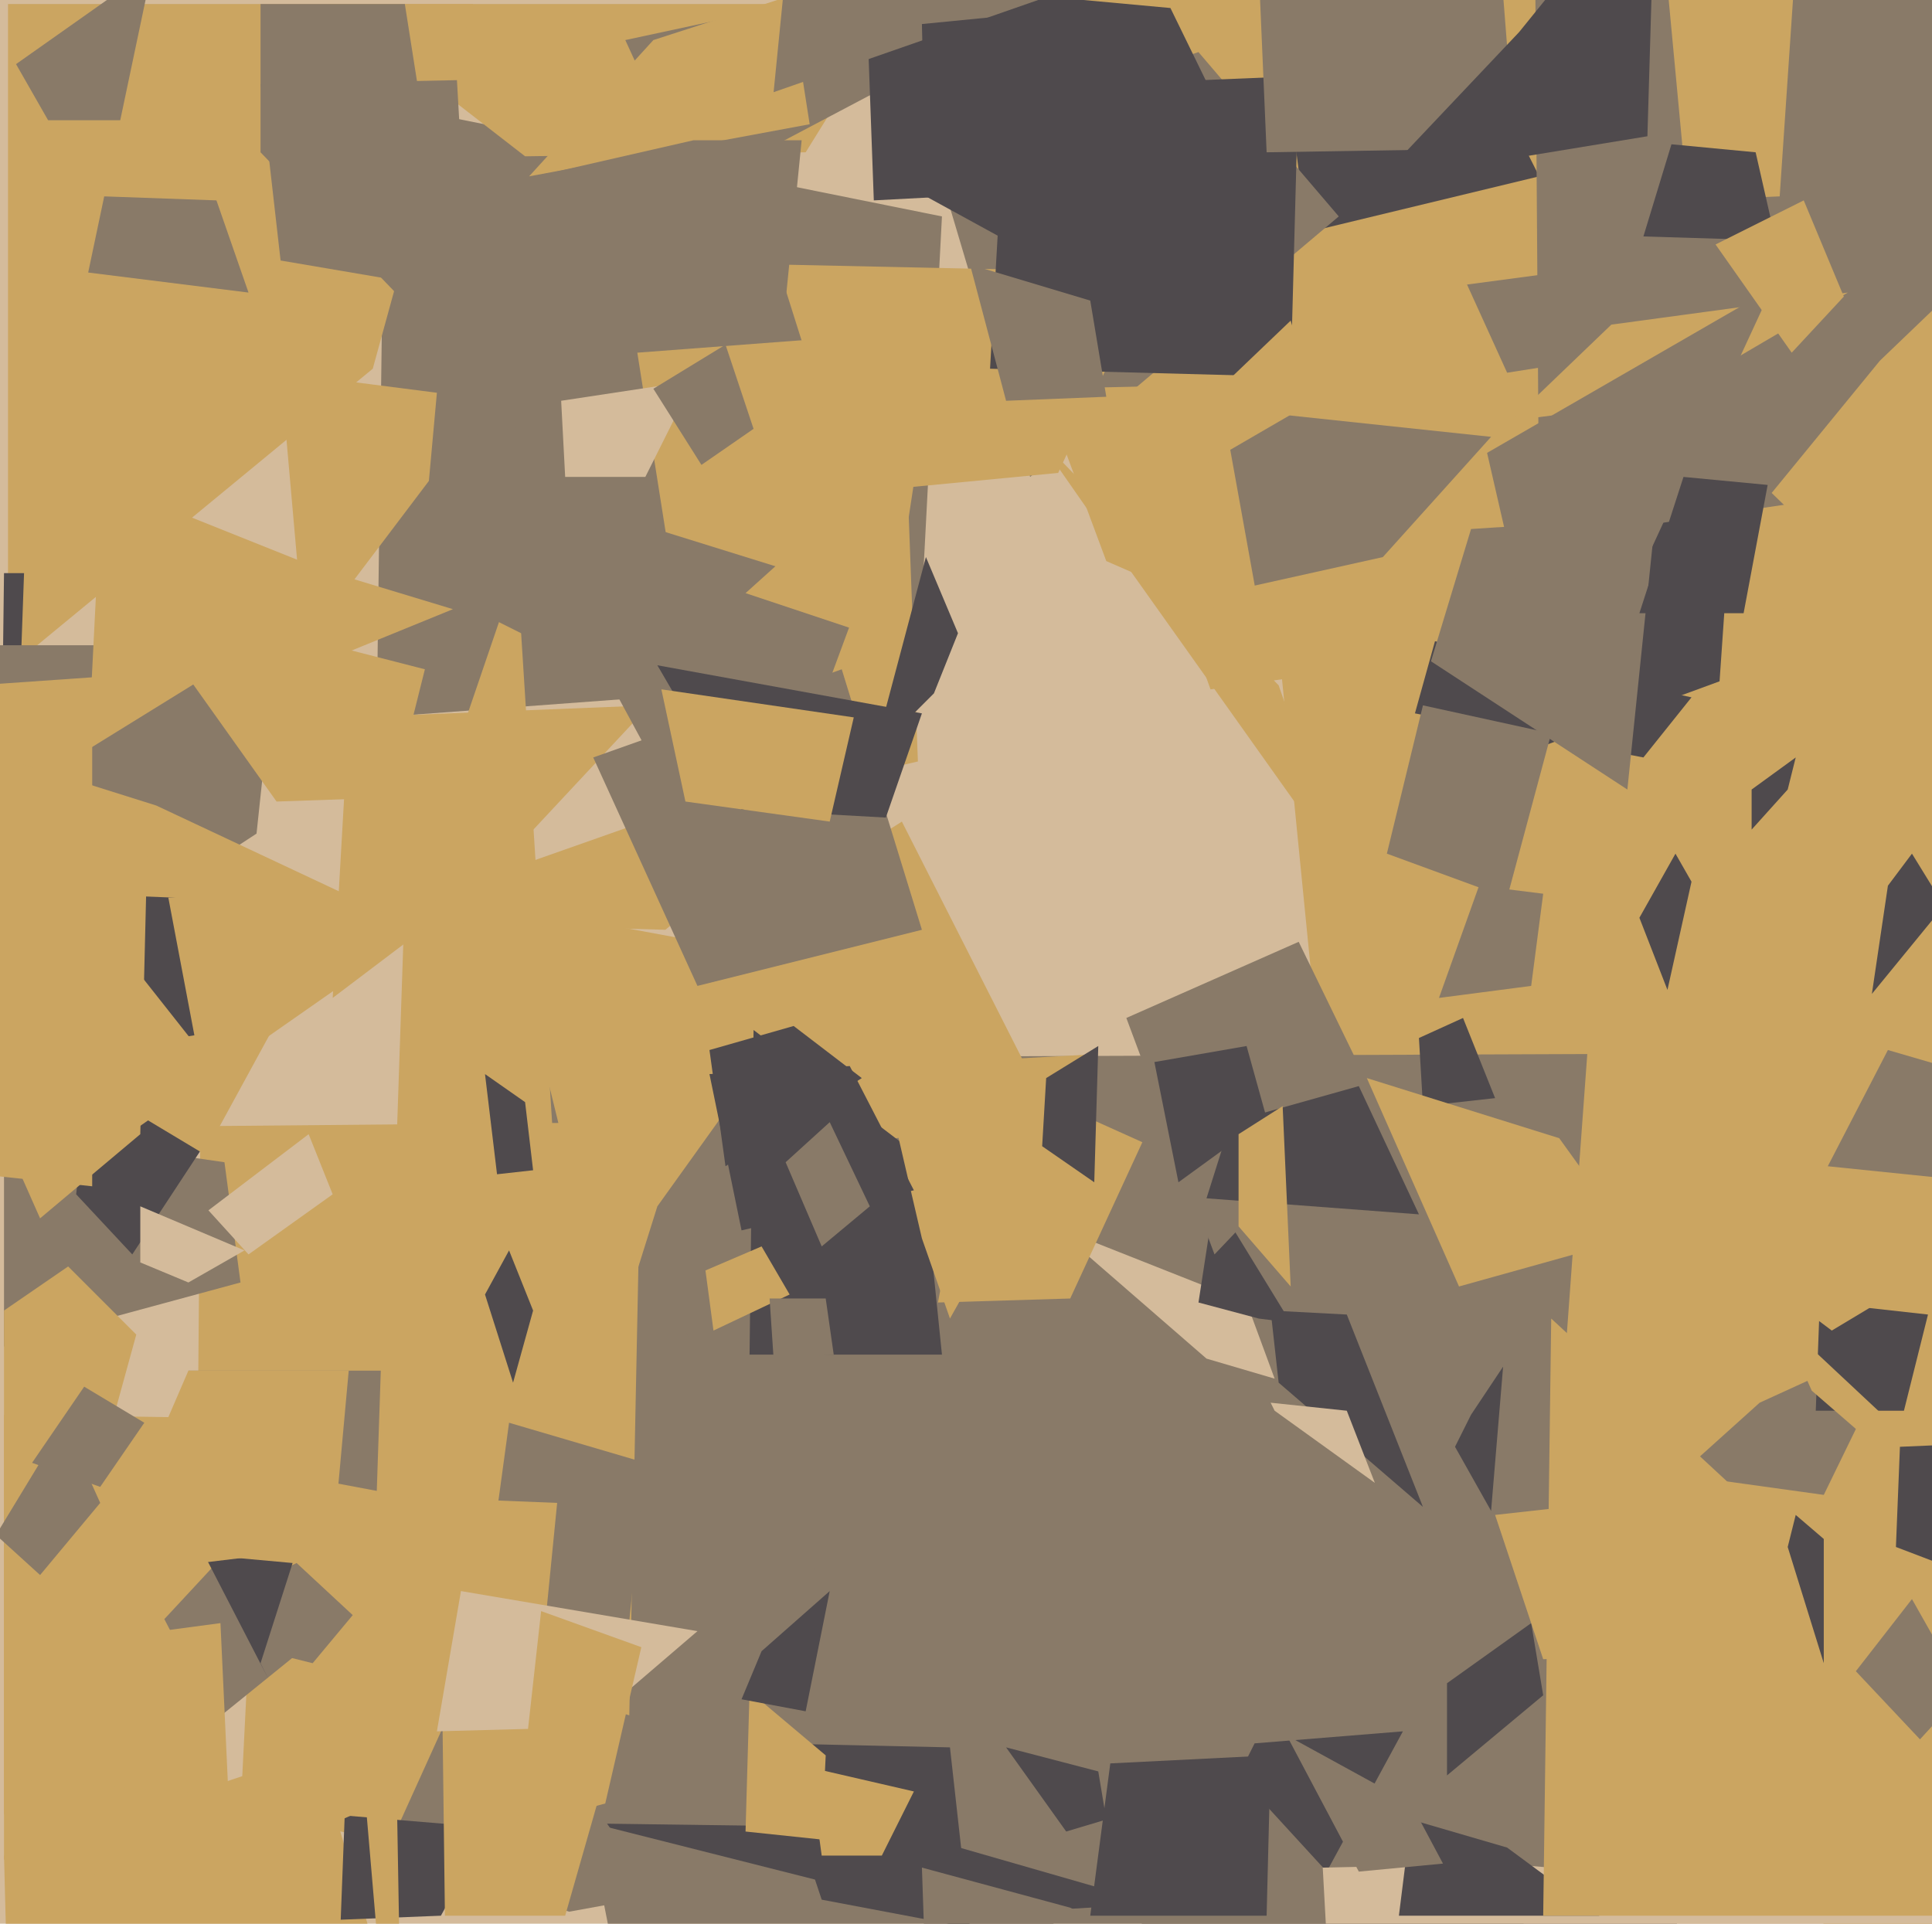 <svg xmlns="http://www.w3.org/2000/svg" width="482px" height="480px">
  <rect width="482" height="480" fill="rgb(212,187,155)"/>
  <polygon points="499,521 340,373 319,161 581,91" fill="rgb(203,165,97)"/>
  <polygon points="155,497 110,269 349,266 432,522" fill="rgb(137,122,104)"/>
  <polygon points="229,169 94,179 96,26 235,54" fill="rgb(137,122,104)"/>
  <polygon points="374,564 216,415 134,264 396,263" fill="rgb(137,122,104)"/>
  <polygon points="131,39 82,1 224,1 201,38" fill="rgb(203,165,97)"/>
  <polygon points="93,92 2,167 2,1 118,1" fill="rgb(203,165,97)"/>
  <polygon points="153,336 126,226 207,241 164,301" fill="rgb(203,165,97)"/>
  <polygon points="335,217 281,141 258,108 319,171" fill="rgb(203,165,97)"/>
  <polygon points="451,151 302,172 238,-6 442,-145" fill="rgb(203,165,97)"/>
  <polygon points="455,373 419,368 439,350 474,334" fill="rgb(137,122,104)"/>
  <polygon points="139,300 98,313 101,224 129,142" fill="rgb(203,165,97)"/>
  <polygon points="437,207 437,197 448,189 446,197" fill="rgb(79,74,77)"/>
  <polygon points="331,467 309,443 313,435 350,432" fill="rgb(79,74,77)"/>
  <polygon points="316,478 272,478 277,440 317,438" fill="rgb(79,74,77)"/>
  <polygon points="120,221 83,249 87,179 162,176" fill="rgb(203,165,97)"/>
  <polygon points="157,428 49,397 50,281 160,280" fill="rgb(203,165,97)"/>
  <polygon points="94,372 78,369 47,342 95,342" fill="rgb(137,122,104)"/>
  <polygon points="410,189 353,178 358,160 422,174" fill="rgb(79,74,77)"/>
  <polygon points="191,291 156,249 225,205 261,276" fill="rgb(203,165,97)"/>
  <polygon points="475,352 453,352 454,325 481,328" fill="rgb(79,74,77)"/>
  <polygon points="177,202 159,88 225,83 229,190" fill="rgb(203,165,97)"/>
  <polygon points="173,47 156,10 249,-10 245,9" fill="rgb(137,122,104)"/>
  <polygon points="60,320 1,336 1,282 56,290" fill="rgb(137,122,104)"/>
  <polygon points="326,58 314,-35 309,-105 384,44" fill="rgb(79,74,77)"/>
  <polygon points="429,170 369,192 377,134 433,112" fill="rgb(79,74,77)"/>
  <polygon points="334,54 257,119 232,35 299,13" fill="rgb(137,122,104)"/>
  <polygon points="317,327 336,328 355,376 319,345" fill="rgb(79,74,77)"/>
  <polygon points="345,139 309,147 259,97 372,109" fill="rgb(137,122,104)"/>
  <polygon points="551,480 347,776 330,466 375,465" fill="rgb(212,187,155)"/>
  <polygon points="399,478 349,478 352,454 376,461" fill="rgb(79,74,77)"/>
  <polygon points="239,478 148,455 222,456 288,475" fill="rgb(79,74,77)"/>
  <polygon points="313,45 218,50 216,-5 292,2" fill="rgb(79,74,77)"/>
  <polygon points="154,434 121,399 127,355 161,365" fill="rgb(137,122,104)"/>
  <polygon points="406,197 357,165 367,132 413,129" fill="rgb(137,122,104)"/>
  <polygon points="181,291 177,262 198,256 215,269" fill="rgb(79,74,77)"/>
  <polygon points="534,299 456,291 471,262 495,269" fill="rgb(137,122,104)"/>
  <polygon points="128,345 121,323 127,312 133,327" fill="rgb(79,74,77)"/>
  <polygon points="465,123 384,135 382,-152 565,-74" fill="rgb(137,122,104)"/>
  <polygon points="376,93 366,71 411,65 395,90" fill="rgb(137,122,104)"/>
  <polygon points="198,194 164,192 125,120 215,148" fill="rgb(137,122,104)"/>
  <polygon points="1,463 79,437 125,593 3,540" fill="rgb(203,165,97)"/>
  <polygon points="44,471 1,464 1,353 69,354" fill="rgb(203,165,97)"/>
  <polygon points="130,466 60,452 64,372 139,375" fill="rgb(203,165,97)"/>
  <polygon points="62,313 52,302 77,283 83,298" fill="rgb(212,187,155)"/>
  <polygon points="515,402 473,386 474,361 544,358" fill="rgb(79,74,77)"/>
  <polygon points="467,360 452,347 444,329 475,358" fill="rgb(203,165,97)"/>
  <polygon points="301,339 263,306 311,325 318,344" fill="rgb(212,187,155)"/>
  <polygon points="117,73 70,65 65,21 114,20" fill="rgb(137,122,104)"/>
  <polygon points="264,118 212,123 194,66 287,68" fill="rgb(203,165,97)"/>
  <polygon points="511,478 385,478 387,329 455,392" fill="rgb(203,165,97)"/>
  <polygon points="339,467 321,433 352,450 360,465" fill="rgb(137,122,104)"/>
  <polygon points="377,105 402,81 461,73 415,100" fill="rgb(203,165,97)"/>
  <polygon points="1,453 1,327 17,316 34,333" fill="rgb(203,165,97)"/>
  <polygon points="115,90 65,38 65,1 101,1" fill="rgb(137,122,104)"/>
  <polygon points="166,232 97,230 121,219 226,182" fill="rgb(203,165,97)"/>
  <polygon points="0,224 1,143 6,143 4,199" fill="rgb(79,74,77)"/>
  <polygon points="33,313 19,298 27,228 56,278" fill="rgb(79,74,77)"/>
  <polygon points="385,174 371,113 442,72 405,152" fill="rgb(137,122,104)"/>
  <polygon points="142,477 96,463 120,410 164,473" fill="rgb(137,122,104)"/>
  <polygon points="314,329 299,325 303,299 322,330" fill="rgb(79,74,77)"/>
  <polygon points="64,208 38,225 -78,161 69,161" fill="rgb(137,122,104)"/>
  <polygon points="10,393 -1,383 16,355 25,375" fill="rgb(137,122,104)"/>
  <polygon points="54,429 41,404 54,390 75,412" fill="rgb(137,122,104)"/>
  <polygon points="86,453 122,456 110,478 85,479" fill="rgb(79,74,77)"/>
  <polygon points="174,246 148,189 210,167 230,232" fill="rgb(137,122,104)"/>
  <polygon points="444,49 421,50 409,-78 458,-158" fill="rgb(203,165,97)"/>
  <polygon points="322,94 247,92 251,22 324,19" fill="rgb(79,74,77)"/>
  <polygon points="141,478 111,478 110,398 153,436" fill="rgb(203,165,97)"/>
  <polygon points="30,30 12,30 4,16 38,-8" fill="rgb(137,122,104)"/>
  <polygon points="485,226 467,248 471,221 477,213" fill="rgb(79,74,77)"/>
  <polygon points="98,199 69,200 32,148 106,167" fill="rgb(203,165,97)"/>
  <polygon points="78,415 42,406 74,390 88,403" fill="rgb(137,122,104)"/>
  <polygon points="235,338 187,338 188,257 230,289" fill="rgb(79,74,77)"/>
  <polygon points="105,232 22,290 -104,156 39,201" fill="rgb(203,165,97)"/>
  <polygon points="221,204 185,202 164,166 230,178" fill="rgb(79,74,77)"/>
  <polygon points="355,276 354,259 365,254 373,274" fill="rgb(79,74,77)"/>
  <polygon points="303,313 281,254 324,235 342,272" fill="rgb(137,122,104)"/>
  <polygon points="49,261 19,223 44,224 42,224" fill="rgb(79,74,77)"/>
  <polygon points="23,296 -127,280 -20,172 23,169" fill="rgb(203,165,97)"/>
  <polygon points="205,474 192,435 237,436 242,481" fill="rgb(79,74,77)"/>
  <polygon points="35,283 10,304 -48,173 37,201" fill="rgb(203,165,97)"/>
  <polygon points="178,332 176,317 190,311 197,323" fill="rgb(203,165,97)"/>
  <polygon points="237,329 230,309 220,266 274,263" fill="rgb(203,165,97)"/>
  <polygon points="185,307 177,268 212,266 228,297" fill="rgb(79,74,77)"/>
  <polygon points="207,205 171,200 165,172 213,179" fill="rgb(203,165,97)"/>
  <polygon points="101,564 89,424 67,462 99,448" fill="rgb(203,165,97)"/>
  <polygon points="51,288 36,279 32,261 69,255" fill="rgb(203,165,97)"/>
  <polygon points="294,295 288,265 311,261 316,279" fill="rgb(79,74,77)"/>
  <polygon points="354,303 301,299 307,280 339,271" fill="rgb(79,74,77)"/>
  <polygon points="205,311 196,290 207,280 217,301" fill="rgb(137,122,104)"/>
  <polygon points="479,434 463,417 477,399 490,422" fill="rgb(137,122,104)"/>
  <polygon points="205,459 186,457 187,422 206,438" fill="rgb(203,165,97)"/>
  <polygon points="3,444 25,409 55,405 57,448" fill="rgb(203,165,97)"/>
  <polygon points="77,153 22,187 28,68 50,140" fill="rgb(203,165,97)"/>
  <polygon points="361,443 361,420 382,405 385,423" fill="rgb(79,74,77)"/>
  <polygon points="315,157 276,140 260,97 304,96" fill="rgb(203,165,97)"/>
  <polygon points="276,99 251,100 242,66 272,75" fill="rgb(137,122,104)"/>
  <polygon points="376,224 346,213 355,176 387,183" fill="rgb(137,122,104)"/>
  <polygon points="267,324 234,325 245,267 285,285" fill="rgb(203,165,97)"/>
  <polygon points="146,431 109,432 115,397 174,407" fill="rgb(212,187,155)"/>
  <polygon points="65,415 67,419 51,388 73,390" fill="rgb(79,74,77)"/>
  <polygon points="62,73 22,68 26,49 54,50" fill="rgb(137,122,104)"/>
  <polygon points="269,477 231,495 230,466 267,476" fill="rgb(137,122,104)"/>
  <polygon points="372,377 363,361 367,353 375,341" fill="rgb(79,74,77)"/>
  <polygon points="385,414 373,378 391,376 432,412" fill="rgb(203,165,97)"/>
  <polygon points="343,370 318,352 317,350 336,352" fill="rgb(212,187,155)"/>
  <polygon points="233,173 218,188 231,139 239,158" fill="rgb(79,74,77)"/>
  <polygon points="443,60 410,59 417,36 438,38" fill="rgb(79,74,77)"/>
  <polygon points="297,118 299,102 322,80 328,100" fill="rgb(203,165,97)"/>
  <polygon points="151,450 129,456 135,402 160,411" fill="rgb(203,165,97)"/>
  <polygon points="83,386 25,393 47,342 87,342" fill="rgb(203,165,97)"/>
  <polygon points="134,160 98,142 105,111 155,102" fill="rgb(137,122,104)"/>
  <polygon points="382,246 359,249 369,221 385,223" fill="rgb(137,122,104)"/>
  <polygon points="76,161 70,93 109,98 107,120" fill="rgb(203,165,97)"/>
  <polygon points="309,306 309,283 320,276 322,321" fill="rgb(203,165,97)"/>
  <polygon points="132,44 163,10 197,-1 202,31" fill="rgb(203,165,97)"/>
  <polygon points="316,38 302,-288 367,-103 378,37" fill="rgb(137,122,104)"/>
  <polygon points="186,148 206,130 229,114 222,160" fill="rgb(203,165,97)"/>
  <polygon points="141,119 140,100 173,95 161,119" fill="rgb(212,187,155)"/>
  <polygon points="447,88 428,61 450,50 460,74" fill="rgb(203,165,97)"/>
  <polygon points="344,45 379,8 413,-34 411,34" fill="rgb(79,74,77)"/>
  <polygon points="435,153 409,153 420,119 441,121" fill="rgb(79,74,77)"/>
  <polygon points="266,457 251,436 274,442 276,454" fill="rgb(79,74,77)"/>
  <polygon points="259,0 193,23 211,-158 241,-35" fill="rgb(137,122,104)"/>
  <polygon points="341,269 389,284 407,309 364,321" fill="rgb(203,165,97)"/>
  <polygon points="231,49 230,6 281,1 273,72" fill="rgb(79,74,77)"/>
  <polygon points="409,229 418,213 422,220 416,247" fill="rgb(79,74,77)"/>
  <polygon points="124,293 121,268 131,275 133,292" fill="rgb(79,74,77)"/>
  <polygon points="192,324 206,324 208,338 193,339" fill="rgb(137,122,104)"/>
  <polygon points="201,427 185,424 190,412 207,397" fill="rgb(79,74,77)"/>
  <polygon points="138,43 173,35 200,35 195,85" fill="rgb(137,122,104)"/>
  <polygon points="25,371 8,365 21,346 36,355" fill="rgb(137,122,104)"/>
  <polygon points="455,415 446,386 448,378 455,384" fill="rgb(79,74,77)"/>
  <polygon points="457,332 449,326 462,314 467,326" fill="rgb(203,165,97)"/>
  <polygon points="47,320 35,315 35,301 61,312" fill="rgb(212,187,155)"/>
  <polygon points="113,152 64,172 30,122 80,142" fill="rgb(203,165,97)"/>
  <polygon points="175,116 163,97 181,86 188,107" fill="rgb(137,122,104)"/>
  <polygon points="220,463 205,463 202,441 228,447" fill="rgb(203,165,97)"/>
  <polygon points="260,286 261,269 274,261 273,295" fill="rgb(79,74,77)"/>
  <polygon points="478,158 442,123 469,90 687,-119" fill="rgb(203,165,97)"/>
</svg>